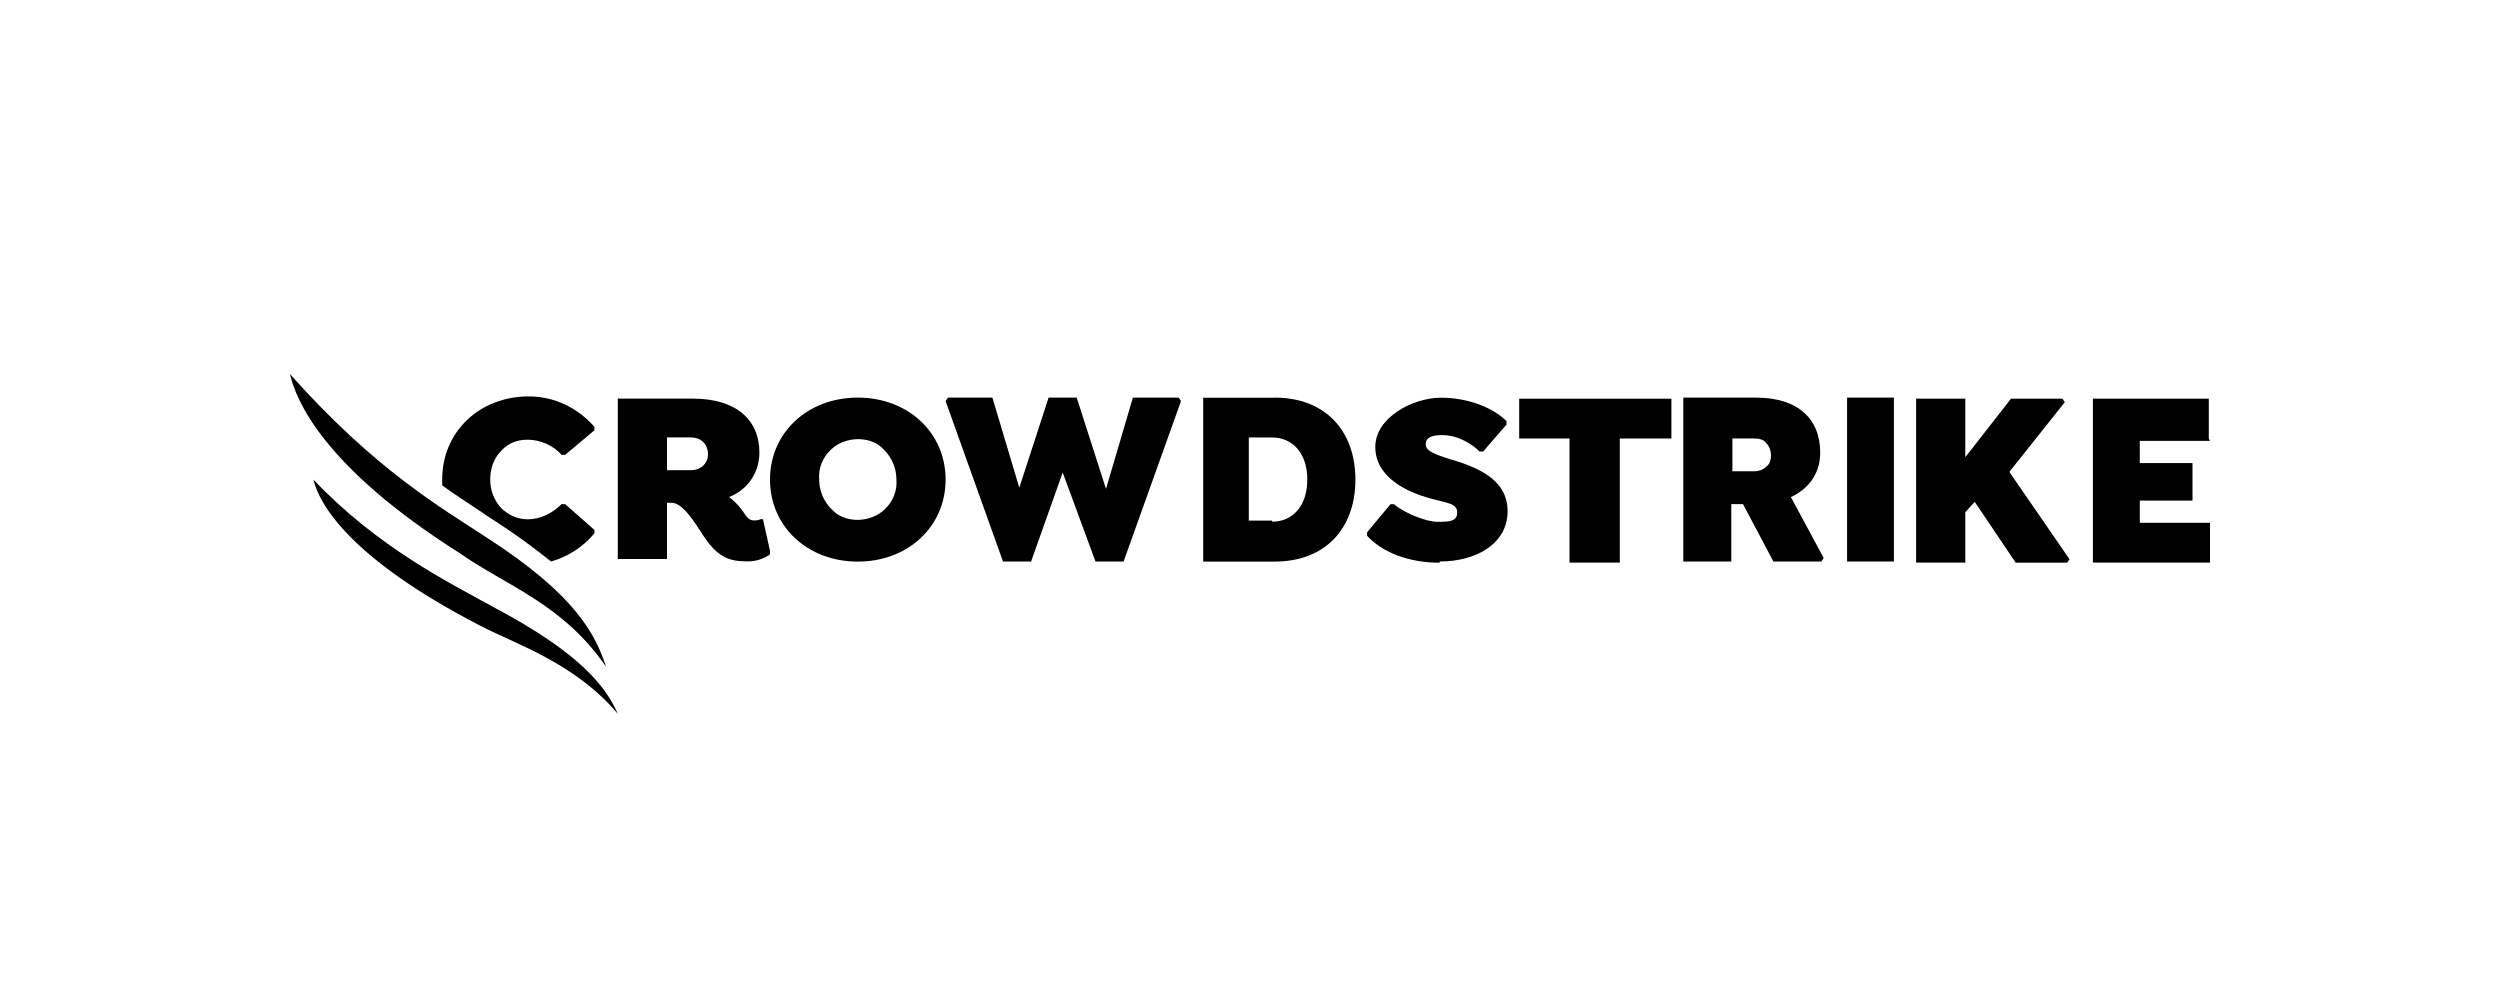 <?xml version="1.0" encoding="UTF-8"?><svg id="Layer_1" xmlns="http://www.w3.org/2000/svg" viewBox="0 0 250 100"><defs><style>.cls-1{fill:none;}.cls-2{fill-rule:evenodd;}</style></defs><rect class="cls-1" x="29" y="28.63" width="192" height="8.78"/><path class="cls-2" d="M59.44,53.34h0ZM59.44,52.99v.35c-1.17,1.4-2.69,2.34-4.33,2.81-1.76-1.4-3.51-2.69-5.5-3.98-.59-.35-1.05-.7-1.76-1.17-1.05-.7-2.34-1.52-3.63-2.46v-.59c0-4.8,3.75-8.31,8.66-8.31,2.58,0,4.92,1.17,6.56,3.04v.35l-2.93,2.46h-.35c-.82-.94-2.11-1.52-3.4-1.52-1.05,0-1.99.35-2.69,1.17-.7.7-1.05,1.76-1.05,2.81s.35,1.99,1.05,2.81c.7.7,1.64,1.17,2.69,1.17,1.29,0,2.46-.59,3.4-1.52h.35s2.93,2.58,2.93,2.58ZM45.98,53.34h0ZM50.66,56.15c-1.87-.35-3.51-1.4-4.68-2.93.12,0,.23.12.35.23.23.12.35.23.59.35,1.17.82,2.46,1.52,3.75,2.22v.12Z"/><path class="cls-2" d="M76.3,51.93l.7,3.16v.35c-.7.47-1.4.7-2.22.7-1.99,0-3.04-.47-4.45-2.58h0c-.7-1.05-1.99-3.28-3.16-3.28h-.47v5.62h-4.92v-16.04h7.49c4.33,0,6.67,2.11,6.67,5.39,0,1.99-1.17,3.75-3.04,4.45.47.35.94.82,1.29,1.29h0c.35.47.59,1.05,1.17,1.05.23,0,.47,0,.7-.12,0,0,.23,0,.23,0ZM70.8,45.38c0,.47-.12.82-.47,1.17-.35.35-.82.47-1.29.47h-2.34v-3.28h2.34c.47,0,.94.12,1.29.47.35.35.47.82.47,1.17Z"/><path class="cls-2" d="M85.78,39.76c5.03,0,8.78,3.51,8.78,8.2s-3.75,8.2-8.78,8.2-8.78-3.51-8.78-8.2,3.75-8.2,8.78-8.2ZM87.77,51.46c1.17-.7,1.99-1.99,1.87-3.51,0-1.4-.7-2.69-1.87-3.51-1.17-.7-2.69-.7-3.98,0-1.17.7-1.99,1.99-1.87,3.51,0,1.4.7,2.69,1.87,3.51,1.17.7,2.69.7,3.98,0Z"/><path d="M117.74,39.76h-4.45l-2.69,9.13-2.93-9.13h-2.81l-2.93,9.01-2.69-9.01h-4.45l-.23.35,5.74,16.04h2.81l3.16-8.9,3.28,8.9h2.81l5.74-16.04-.23-.35h-.12Z"/><path class="cls-2" d="M127.46,39.76c5.03,0,8.08,3.28,8.08,8.2h0c0,4.92-3.04,8.2-8.08,8.2h-7.14v-16.39s7.14,0,7.14,0ZM127.22,52.17c1.99,0,3.51-1.52,3.51-4.21h0c0-2.69-1.52-4.21-3.51-4.21h-2.34v8.31h2.34v.12Z"/><path d="M162.11,43.85h5.03v-3.98h-15.22v3.98h5.03v12.41h5.03v-12.41h.12Z"/><path class="cls-2" d="M175.58,39.76c4.21,0,6.44,2.11,6.44,5.5h0c0,2.11-1.17,3.63-2.93,4.45l3.28,6.09-.23.35h-4.8l-3.04-5.74h-1.17v5.74h-4.8v-16.39s7.26,0,7.26,0ZM177.1,45.49c0,.47-.12.94-.47,1.17-.35.35-.82.47-1.17.47h-2.22v-3.28h2.22c.47,0,.94.12,1.17.47.35.35.47.82.47,1.29v-.12Z"/><path d="M184.71,39.76h4.68v16.39h-4.68v-16.39Z"/><path d="M200.98,47.13l5.5-6.91-.23-.35h-5.15l-4.57,5.85v-5.85h-4.92v16.39h4.92v-5.03l.94-1.05,4.1,6.09h5.15l.23-.35-5.97-8.66v-.12Z"/><path d="M220.88,43.85v-3.98h-11.59v16.39h11.71v-3.98h-7.02v-2.22h5.27v-3.75h-5.27v-2.22h7.02l-.12-.23Z"/><path d="M143.97,56.15c3.63,0,6.79-1.76,6.79-5.03s-3.16-4.45-5.97-5.27c-1.05-.35-2.22-.7-2.22-1.4s.59-.94,1.64-.94c1.64,0,3.04.94,3.75,1.64h.35l2.34-2.69v-.35c-1.29-1.29-3.75-2.34-6.56-2.34s-6.56,1.99-6.56,4.92,2.93,4.45,5.5,5.15c1.64.47,2.69.47,2.69,1.4s-.82.94-1.99.94-3.4-.94-4.33-1.76h-.35l-2.34,2.81v.35c1.52,1.64,4.1,2.69,7.26,2.69"/><path d="M61.78,71.37c-1.17-2.58-3.51-5.97-12.64-10.77-4.21-2.34-11.36-5.85-17.8-12.64.59,2.46,3.63,7.84,16.51,14.52,3.51,1.87,9.6,3.75,13.93,8.9"/><path d="M60.61,66.68c-1.05-3.16-2.93-7.14-12.06-13-4.45-2.93-11-6.67-19.55-16.27.59,2.58,3.28,9.25,16.98,17.91,4.45,3.16,10.3,5.03,14.63,11.36"/></svg>